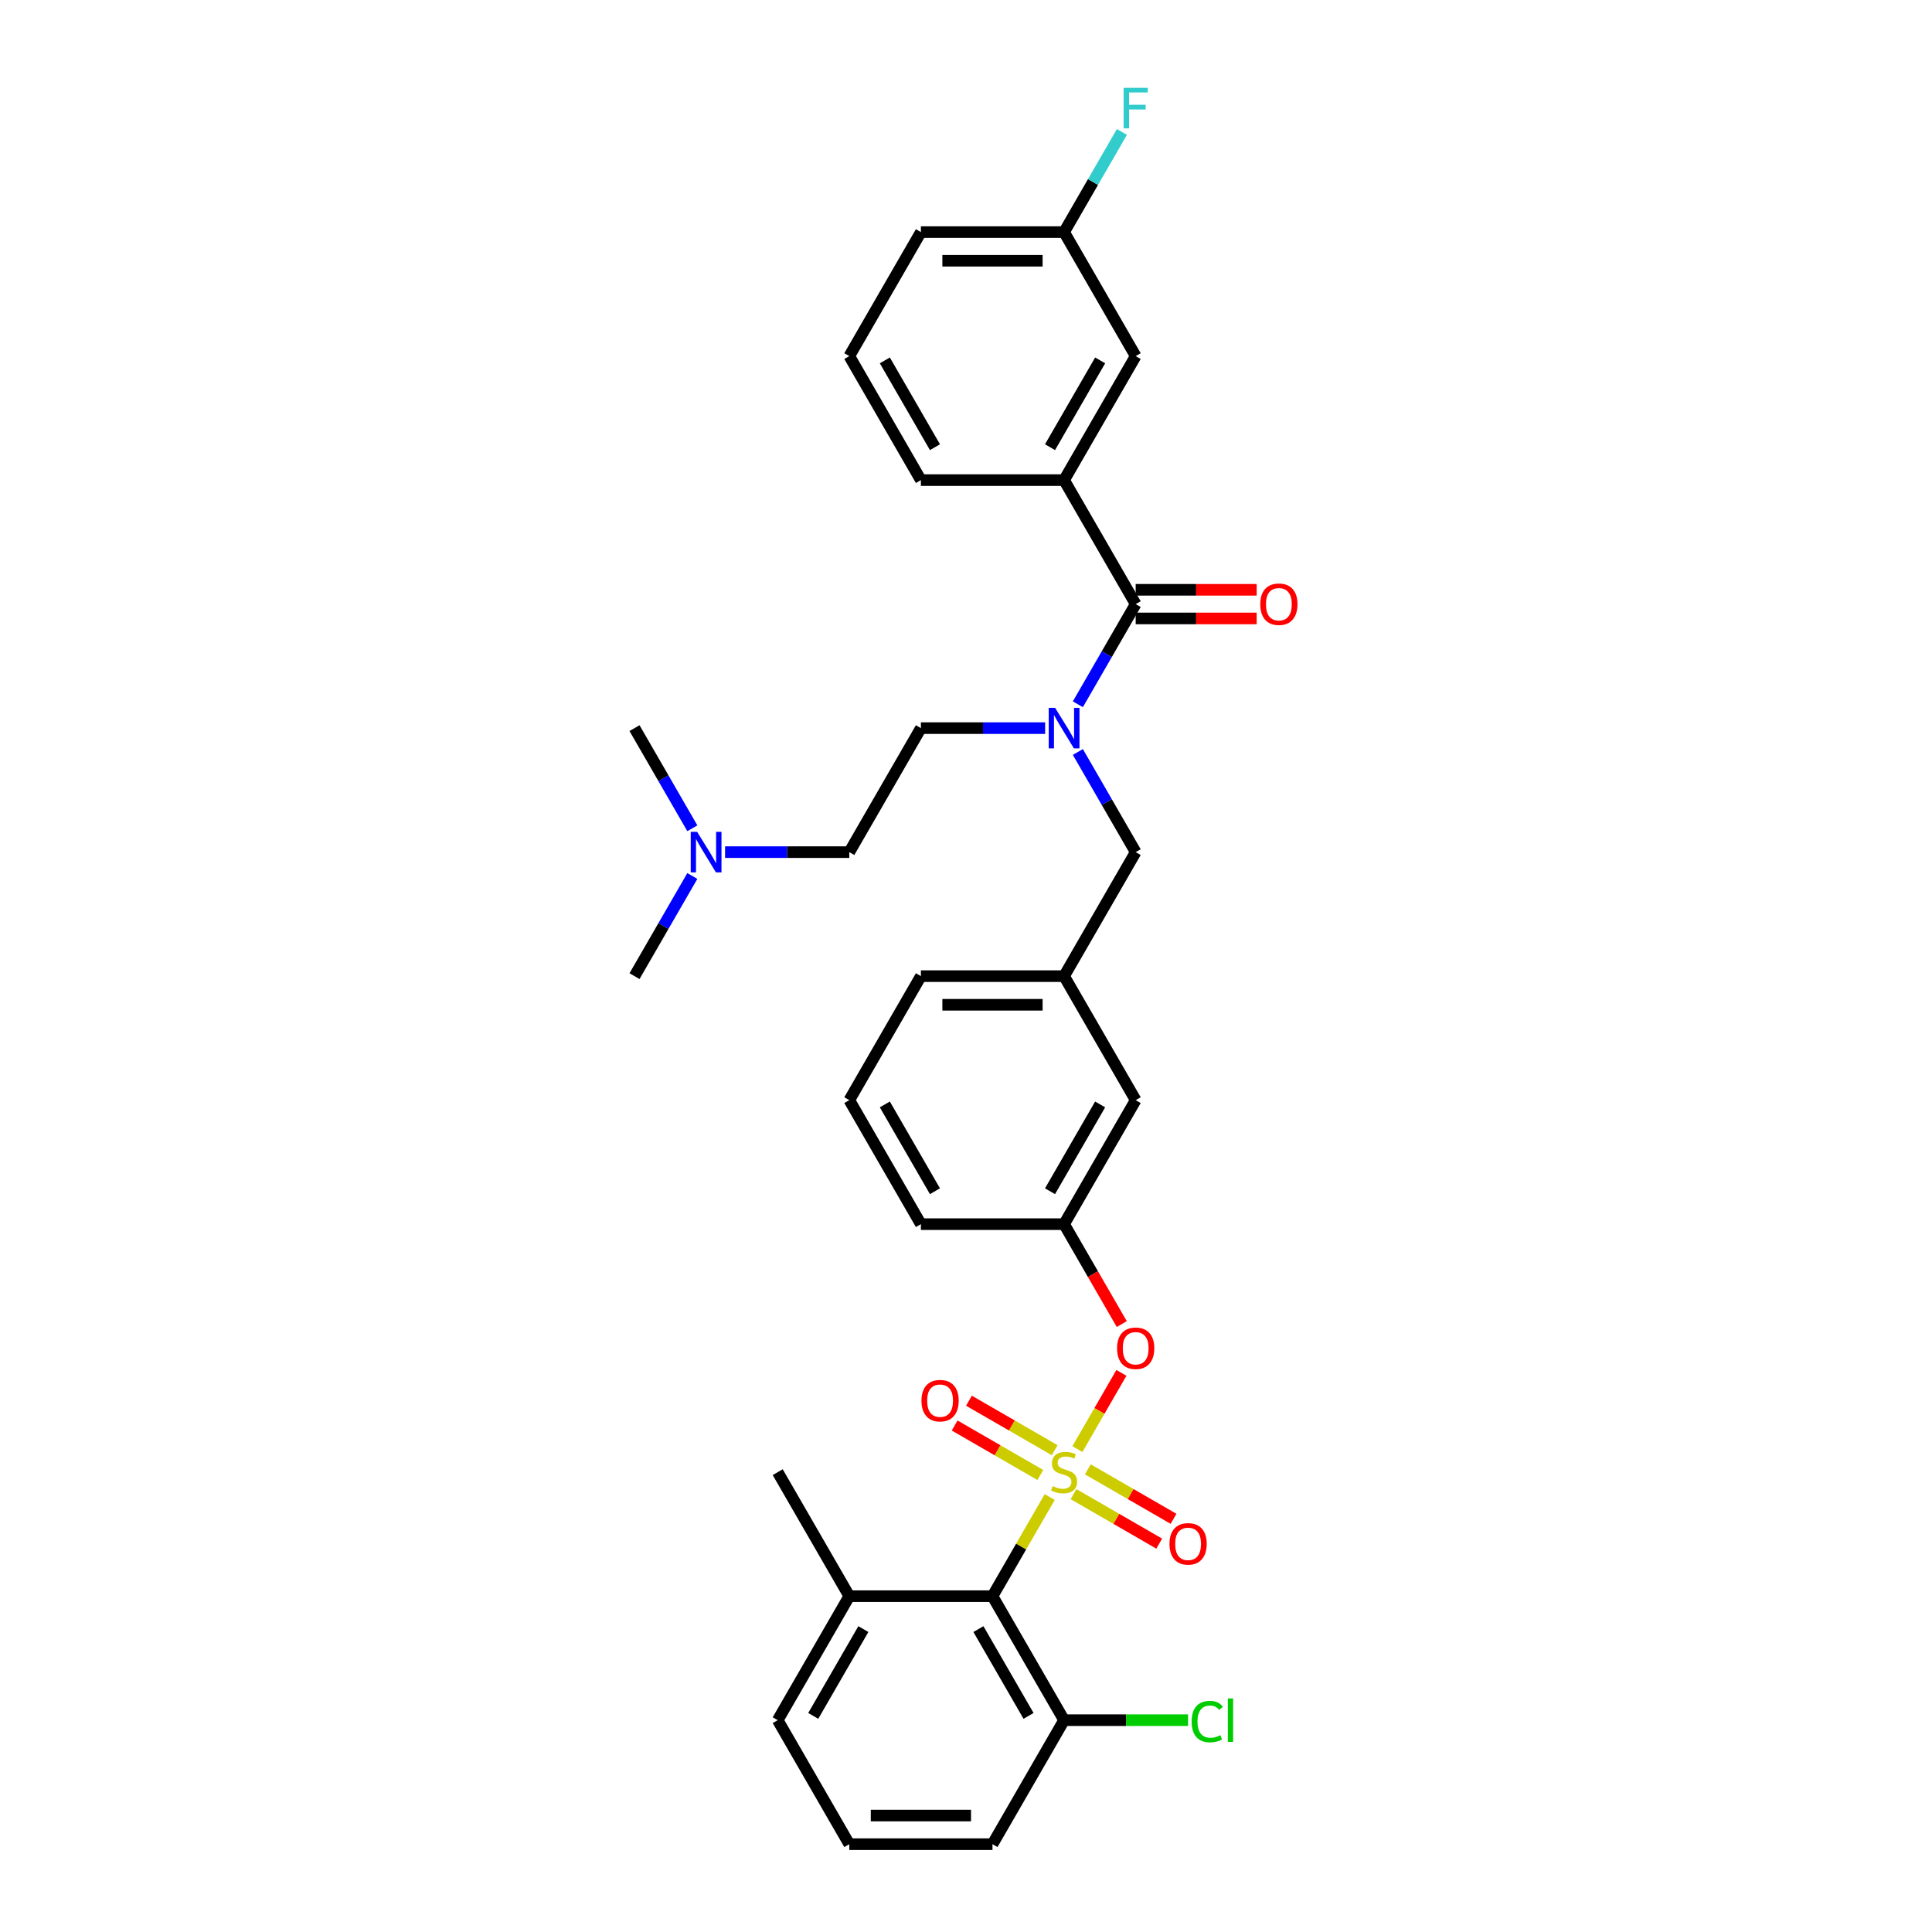 <?xml version='1.0' encoding='iso-8859-1'?>
<svg version='1.1' baseProfile='full'
              xmlns='http://www.w3.org/2000/svg'
                      xmlns:rdkit='http://www.rdkit.org/xml'
                      xmlns:xlink='http://www.w3.org/1999/xlink'
                  xml:space='preserve'
width='1000px' height='1000px' viewBox='0 0 1000 1000'>
<!-- END OF HEADER -->
<rect style='opacity:1.0;fill:#FFFFFF;stroke:none' width='1000' height='1000' x='0' y='0'> </rect>
<path class='bond-0' d='M 587.826,312.691 L 550.769,248.506' style='fill:none;fill-rule:evenodd;stroke:#000000;stroke-width:6px;stroke-linecap:butt;stroke-linejoin:miter;stroke-opacity:1' />
<path class='bond-1' d='M 587.826,320.103 L 619.14,320.103' style='fill:none;fill-rule:evenodd;stroke:#000000;stroke-width:6px;stroke-linecap:butt;stroke-linejoin:miter;stroke-opacity:1' />
<path class='bond-1' d='M 619.14,320.103 L 650.453,320.103' style='fill:none;fill-rule:evenodd;stroke:#FF0000;stroke-width:6px;stroke-linecap:butt;stroke-linejoin:miter;stroke-opacity:1' />
<path class='bond-1' d='M 587.826,305.28 L 619.14,305.28' style='fill:none;fill-rule:evenodd;stroke:#000000;stroke-width:6px;stroke-linecap:butt;stroke-linejoin:miter;stroke-opacity:1' />
<path class='bond-1' d='M 619.14,305.28 L 650.453,305.28' style='fill:none;fill-rule:evenodd;stroke:#FF0000;stroke-width:6px;stroke-linecap:butt;stroke-linejoin:miter;stroke-opacity:1' />
<path class='bond-2' d='M 587.826,312.691 L 572.862,338.61' style='fill:none;fill-rule:evenodd;stroke:#000000;stroke-width:6px;stroke-linecap:butt;stroke-linejoin:miter;stroke-opacity:1' />
<path class='bond-2' d='M 572.862,338.61 L 557.898,364.529' style='fill:none;fill-rule:evenodd;stroke:#0000FF;stroke-width:6px;stroke-linecap:butt;stroke-linejoin:miter;stroke-opacity:1' />
<path class='bond-3' d='M 587.826,441.062 L 550.769,505.247' style='fill:none;fill-rule:evenodd;stroke:#000000;stroke-width:6px;stroke-linecap:butt;stroke-linejoin:miter;stroke-opacity:1' />
<path class='bond-4' d='M 587.826,441.062 L 572.862,415.143' style='fill:none;fill-rule:evenodd;stroke:#000000;stroke-width:6px;stroke-linecap:butt;stroke-linejoin:miter;stroke-opacity:1' />
<path class='bond-4' d='M 572.862,415.143 L 557.898,389.224' style='fill:none;fill-rule:evenodd;stroke:#0000FF;stroke-width:6px;stroke-linecap:butt;stroke-linejoin:miter;stroke-opacity:1' />
<path class='bond-5' d='M 540.956,376.876 L 508.805,376.876' style='fill:none;fill-rule:evenodd;stroke:#0000FF;stroke-width:6px;stroke-linecap:butt;stroke-linejoin:miter;stroke-opacity:1' />
<path class='bond-5' d='M 508.805,376.876 L 476.654,376.876' style='fill:none;fill-rule:evenodd;stroke:#000000;stroke-width:6px;stroke-linecap:butt;stroke-linejoin:miter;stroke-opacity:1' />
<path class='bond-6' d='M 550.769,248.506 L 587.826,184.32' style='fill:none;fill-rule:evenodd;stroke:#000000;stroke-width:6px;stroke-linecap:butt;stroke-linejoin:miter;stroke-opacity:1' />
<path class='bond-6' d='M 543.49,231.466 L 569.431,186.536' style='fill:none;fill-rule:evenodd;stroke:#000000;stroke-width:6px;stroke-linecap:butt;stroke-linejoin:miter;stroke-opacity:1' />
<path class='bond-7' d='M 550.769,248.506 L 476.654,248.506' style='fill:none;fill-rule:evenodd;stroke:#000000;stroke-width:6px;stroke-linecap:butt;stroke-linejoin:miter;stroke-opacity:1' />
<path class='bond-8' d='M 587.826,184.32 L 550.769,120.135' style='fill:none;fill-rule:evenodd;stroke:#000000;stroke-width:6px;stroke-linecap:butt;stroke-linejoin:miter;stroke-opacity:1' />
<path class='bond-9' d='M 375.294,441.062 L 407.445,441.062' style='fill:none;fill-rule:evenodd;stroke:#0000FF;stroke-width:6px;stroke-linecap:butt;stroke-linejoin:miter;stroke-opacity:1' />
<path class='bond-9' d='M 407.445,441.062 L 439.596,441.062' style='fill:none;fill-rule:evenodd;stroke:#000000;stroke-width:6px;stroke-linecap:butt;stroke-linejoin:miter;stroke-opacity:1' />
<path class='bond-10' d='M 358.352,453.409 L 343.388,479.328' style='fill:none;fill-rule:evenodd;stroke:#0000FF;stroke-width:6px;stroke-linecap:butt;stroke-linejoin:miter;stroke-opacity:1' />
<path class='bond-10' d='M 343.388,479.328 L 328.424,505.247' style='fill:none;fill-rule:evenodd;stroke:#000000;stroke-width:6px;stroke-linecap:butt;stroke-linejoin:miter;stroke-opacity:1' />
<path class='bond-11' d='M 358.352,428.714 L 343.388,402.795' style='fill:none;fill-rule:evenodd;stroke:#0000FF;stroke-width:6px;stroke-linecap:butt;stroke-linejoin:miter;stroke-opacity:1' />
<path class='bond-11' d='M 343.388,402.795 L 328.424,376.876' style='fill:none;fill-rule:evenodd;stroke:#000000;stroke-width:6px;stroke-linecap:butt;stroke-linejoin:miter;stroke-opacity:1' />
<path class='bond-12' d='M 439.596,441.062 L 476.654,376.876' style='fill:none;fill-rule:evenodd;stroke:#000000;stroke-width:6px;stroke-linecap:butt;stroke-linejoin:miter;stroke-opacity:1' />
<path class='bond-13' d='M 476.654,505.247 L 550.769,505.247' style='fill:none;fill-rule:evenodd;stroke:#000000;stroke-width:6px;stroke-linecap:butt;stroke-linejoin:miter;stroke-opacity:1' />
<path class='bond-13' d='M 487.771,520.07 L 539.652,520.07' style='fill:none;fill-rule:evenodd;stroke:#000000;stroke-width:6px;stroke-linecap:butt;stroke-linejoin:miter;stroke-opacity:1' />
<path class='bond-14' d='M 476.654,505.247 L 439.596,569.433' style='fill:none;fill-rule:evenodd;stroke:#000000;stroke-width:6px;stroke-linecap:butt;stroke-linejoin:miter;stroke-opacity:1' />
<path class='bond-15' d='M 550.769,505.247 L 587.826,569.433' style='fill:none;fill-rule:evenodd;stroke:#000000;stroke-width:6px;stroke-linecap:butt;stroke-linejoin:miter;stroke-opacity:1' />
<path class='bond-16' d='M 587.826,569.433 L 550.769,633.618' style='fill:none;fill-rule:evenodd;stroke:#000000;stroke-width:6px;stroke-linecap:butt;stroke-linejoin:miter;stroke-opacity:1' />
<path class='bond-16' d='M 569.431,571.649 L 543.49,616.579' style='fill:none;fill-rule:evenodd;stroke:#000000;stroke-width:6px;stroke-linecap:butt;stroke-linejoin:miter;stroke-opacity:1' />
<path class='bond-17' d='M 550.769,633.618 L 476.654,633.618' style='fill:none;fill-rule:evenodd;stroke:#000000;stroke-width:6px;stroke-linecap:butt;stroke-linejoin:miter;stroke-opacity:1' />
<path class='bond-18' d='M 550.769,633.618 L 565.699,659.478' style='fill:none;fill-rule:evenodd;stroke:#000000;stroke-width:6px;stroke-linecap:butt;stroke-linejoin:miter;stroke-opacity:1' />
<path class='bond-18' d='M 565.699,659.478 L 580.629,685.338' style='fill:none;fill-rule:evenodd;stroke:#FF0000;stroke-width:6px;stroke-linecap:butt;stroke-linejoin:miter;stroke-opacity:1' />
<path class='bond-19' d='M 476.654,633.618 L 439.596,569.433' style='fill:none;fill-rule:evenodd;stroke:#000000;stroke-width:6px;stroke-linecap:butt;stroke-linejoin:miter;stroke-opacity:1' />
<path class='bond-19' d='M 483.932,616.579 L 457.992,571.649' style='fill:none;fill-rule:evenodd;stroke:#000000;stroke-width:6px;stroke-linecap:butt;stroke-linejoin:miter;stroke-opacity:1' />
<path class='bond-20' d='M 513.711,954.545 L 439.596,954.545' style='fill:none;fill-rule:evenodd;stroke:#000000;stroke-width:6px;stroke-linecap:butt;stroke-linejoin:miter;stroke-opacity:1' />
<path class='bond-20' d='M 502.594,939.722 L 450.714,939.722' style='fill:none;fill-rule:evenodd;stroke:#000000;stroke-width:6px;stroke-linecap:butt;stroke-linejoin:miter;stroke-opacity:1' />
<path class='bond-21' d='M 513.711,954.545 L 550.769,890.36' style='fill:none;fill-rule:evenodd;stroke:#000000;stroke-width:6px;stroke-linecap:butt;stroke-linejoin:miter;stroke-opacity:1' />
<path class='bond-22' d='M 439.596,954.545 L 402.539,890.36' style='fill:none;fill-rule:evenodd;stroke:#000000;stroke-width:6px;stroke-linecap:butt;stroke-linejoin:miter;stroke-opacity:1' />
<path class='bond-23' d='M 402.539,890.36 L 439.596,826.175' style='fill:none;fill-rule:evenodd;stroke:#000000;stroke-width:6px;stroke-linecap:butt;stroke-linejoin:miter;stroke-opacity:1' />
<path class='bond-23' d='M 420.935,888.144 L 446.875,843.214' style='fill:none;fill-rule:evenodd;stroke:#000000;stroke-width:6px;stroke-linecap:butt;stroke-linejoin:miter;stroke-opacity:1' />
<path class='bond-24' d='M 439.596,826.175 L 513.711,826.175' style='fill:none;fill-rule:evenodd;stroke:#000000;stroke-width:6px;stroke-linecap:butt;stroke-linejoin:miter;stroke-opacity:1' />
<path class='bond-25' d='M 439.596,826.175 L 402.539,761.989' style='fill:none;fill-rule:evenodd;stroke:#000000;stroke-width:6px;stroke-linecap:butt;stroke-linejoin:miter;stroke-opacity:1' />
<path class='bond-26' d='M 580.441,710.596 L 569.054,730.318' style='fill:none;fill-rule:evenodd;stroke:#FF0000;stroke-width:6px;stroke-linecap:butt;stroke-linejoin:miter;stroke-opacity:1' />
<path class='bond-26' d='M 569.054,730.318 L 557.667,750.04' style='fill:none;fill-rule:evenodd;stroke:#CCCC00;stroke-width:6px;stroke-linecap:butt;stroke-linejoin:miter;stroke-opacity:1' />
<path class='bond-27' d='M 545.892,750.615 L 523.711,737.809' style='fill:none;fill-rule:evenodd;stroke:#CCCC00;stroke-width:6px;stroke-linecap:butt;stroke-linejoin:miter;stroke-opacity:1' />
<path class='bond-27' d='M 523.711,737.809 L 501.529,725.003' style='fill:none;fill-rule:evenodd;stroke:#FF0000;stroke-width:6px;stroke-linecap:butt;stroke-linejoin:miter;stroke-opacity:1' />
<path class='bond-27' d='M 538.48,763.453 L 516.299,750.646' style='fill:none;fill-rule:evenodd;stroke:#CCCC00;stroke-width:6px;stroke-linecap:butt;stroke-linejoin:miter;stroke-opacity:1' />
<path class='bond-27' d='M 516.299,750.646 L 494.118,737.84' style='fill:none;fill-rule:evenodd;stroke:#FF0000;stroke-width:6px;stroke-linecap:butt;stroke-linejoin:miter;stroke-opacity:1' />
<path class='bond-28' d='M 555.646,773.363 L 577.827,786.169' style='fill:none;fill-rule:evenodd;stroke:#CCCC00;stroke-width:6px;stroke-linecap:butt;stroke-linejoin:miter;stroke-opacity:1' />
<path class='bond-28' d='M 577.827,786.169 L 600.008,798.976' style='fill:none;fill-rule:evenodd;stroke:#FF0000;stroke-width:6px;stroke-linecap:butt;stroke-linejoin:miter;stroke-opacity:1' />
<path class='bond-28' d='M 563.057,760.526 L 585.238,773.332' style='fill:none;fill-rule:evenodd;stroke:#CCCC00;stroke-width:6px;stroke-linecap:butt;stroke-linejoin:miter;stroke-opacity:1' />
<path class='bond-28' d='M 585.238,773.332 L 607.42,786.139' style='fill:none;fill-rule:evenodd;stroke:#FF0000;stroke-width:6px;stroke-linecap:butt;stroke-linejoin:miter;stroke-opacity:1' />
<path class='bond-29' d='M 543.332,774.87 L 528.522,800.522' style='fill:none;fill-rule:evenodd;stroke:#CCCC00;stroke-width:6px;stroke-linecap:butt;stroke-linejoin:miter;stroke-opacity:1' />
<path class='bond-29' d='M 528.522,800.522 L 513.711,826.175' style='fill:none;fill-rule:evenodd;stroke:#000000;stroke-width:6px;stroke-linecap:butt;stroke-linejoin:miter;stroke-opacity:1' />
<path class='bond-30' d='M 513.711,826.175 L 550.769,890.36' style='fill:none;fill-rule:evenodd;stroke:#000000;stroke-width:6px;stroke-linecap:butt;stroke-linejoin:miter;stroke-opacity:1' />
<path class='bond-30' d='M 506.433,843.214 L 532.373,888.144' style='fill:none;fill-rule:evenodd;stroke:#000000;stroke-width:6px;stroke-linecap:butt;stroke-linejoin:miter;stroke-opacity:1' />
<path class='bond-31' d='M 550.769,890.36 L 582.853,890.36' style='fill:none;fill-rule:evenodd;stroke:#000000;stroke-width:6px;stroke-linecap:butt;stroke-linejoin:miter;stroke-opacity:1' />
<path class='bond-31' d='M 582.853,890.36 L 614.937,890.36' style='fill:none;fill-rule:evenodd;stroke:#00CC00;stroke-width:6px;stroke-linecap:butt;stroke-linejoin:miter;stroke-opacity:1' />
<path class='bond-32' d='M 550.769,120.135 L 565.733,94.216' style='fill:none;fill-rule:evenodd;stroke:#000000;stroke-width:6px;stroke-linecap:butt;stroke-linejoin:miter;stroke-opacity:1' />
<path class='bond-32' d='M 565.733,94.216 L 580.697,68.297' style='fill:none;fill-rule:evenodd;stroke:#33CCCC;stroke-width:6px;stroke-linecap:butt;stroke-linejoin:miter;stroke-opacity:1' />
<path class='bond-33' d='M 550.769,120.135 L 476.654,120.135' style='fill:none;fill-rule:evenodd;stroke:#000000;stroke-width:6px;stroke-linecap:butt;stroke-linejoin:miter;stroke-opacity:1' />
<path class='bond-33' d='M 539.652,134.958 L 487.771,134.958' style='fill:none;fill-rule:evenodd;stroke:#000000;stroke-width:6px;stroke-linecap:butt;stroke-linejoin:miter;stroke-opacity:1' />
<path class='bond-34' d='M 476.654,248.506 L 439.596,184.32' style='fill:none;fill-rule:evenodd;stroke:#000000;stroke-width:6px;stroke-linecap:butt;stroke-linejoin:miter;stroke-opacity:1' />
<path class='bond-34' d='M 483.932,231.466 L 457.992,186.536' style='fill:none;fill-rule:evenodd;stroke:#000000;stroke-width:6px;stroke-linecap:butt;stroke-linejoin:miter;stroke-opacity:1' />
<path class='bond-35' d='M 439.596,184.32 L 476.654,120.135' style='fill:none;fill-rule:evenodd;stroke:#000000;stroke-width:6px;stroke-linecap:butt;stroke-linejoin:miter;stroke-opacity:1' />
<path  class='atom-2' d='M 546.129 366.382
L 553.007 377.499
Q 553.689 378.596, 554.786 380.582
Q 555.883 382.568, 555.942 382.687
L 555.942 366.382
L 558.729 366.382
L 558.729 387.371
L 555.853 387.371
L 548.471 375.216
Q 547.611 373.793, 546.692 372.163
Q 545.803 370.532, 545.536 370.028
L 545.536 387.371
L 542.809 387.371
L 542.809 366.382
L 546.129 366.382
' fill='#0000FF'/>
<path  class='atom-5' d='M 360.842 430.567
L 367.72 441.684
Q 368.401 442.781, 369.498 444.768
Q 370.595 446.754, 370.655 446.873
L 370.655 430.567
L 373.441 430.567
L 373.441 451.557
L 370.566 451.557
L 363.184 439.402
Q 362.324 437.979, 361.405 436.348
Q 360.516 434.718, 360.249 434.214
L 360.249 451.557
L 357.521 451.557
L 357.521 430.567
L 360.842 430.567
' fill='#0000FF'/>
<path  class='atom-17' d='M 578.191 697.863
Q 578.191 692.823, 580.682 690.007
Q 583.172 687.19, 587.826 687.19
Q 592.481 687.19, 594.971 690.007
Q 597.461 692.823, 597.461 697.863
Q 597.461 702.962, 594.941 705.867
Q 592.421 708.743, 587.826 708.743
Q 583.201 708.743, 580.682 705.867
Q 578.191 702.992, 578.191 697.863
M 587.826 706.371
Q 591.028 706.371, 592.747 704.237
Q 594.497 702.073, 594.497 697.863
Q 594.497 693.742, 592.747 691.667
Q 591.028 689.562, 587.826 689.562
Q 584.624 689.562, 582.875 691.637
Q 581.156 693.713, 581.156 697.863
Q 581.156 702.102, 582.875 704.237
Q 584.624 706.371, 587.826 706.371
' fill='#FF0000'/>
<path  class='atom-18' d='M 544.84 769.193
Q 545.077 769.282, 546.055 769.697
Q 547.033 770.112, 548.101 770.379
Q 549.198 770.616, 550.265 770.616
Q 552.251 770.616, 553.407 769.667
Q 554.563 768.689, 554.563 766.999
Q 554.563 765.843, 553.971 765.132
Q 553.407 764.42, 552.518 764.035
Q 551.628 763.649, 550.146 763.205
Q 548.278 762.641, 547.152 762.108
Q 546.055 761.574, 545.255 760.448
Q 544.484 759.321, 544.484 757.424
Q 544.484 754.785, 546.263 753.155
Q 548.071 751.524, 551.628 751.524
Q 554.059 751.524, 556.817 752.68
L 556.135 754.963
Q 553.615 753.925, 551.717 753.925
Q 549.672 753.925, 548.545 754.785
Q 547.419 755.615, 547.448 757.068
Q 547.448 758.194, 548.012 758.876
Q 548.605 759.558, 549.435 759.944
Q 550.294 760.329, 551.717 760.774
Q 553.615 761.367, 554.741 761.959
Q 555.868 762.552, 556.668 763.768
Q 557.498 764.954, 557.498 766.999
Q 557.498 769.905, 555.542 771.476
Q 553.615 773.017, 550.383 773.017
Q 548.516 773.017, 547.093 772.602
Q 545.699 772.217, 544.039 771.535
L 544.84 769.193
' fill='#CCCC00'/>
<path  class='atom-19' d='M 476.948 724.991
Q 476.948 719.951, 479.439 717.135
Q 481.929 714.318, 486.583 714.318
Q 491.238 714.318, 493.728 717.135
Q 496.218 719.951, 496.218 724.991
Q 496.218 730.09, 493.698 732.995
Q 491.178 735.871, 486.583 735.871
Q 481.959 735.871, 479.439 732.995
Q 476.948 730.12, 476.948 724.991
M 486.583 733.499
Q 489.785 733.499, 491.505 731.365
Q 493.254 729.201, 493.254 724.991
Q 493.254 720.87, 491.505 718.795
Q 489.785 716.69, 486.583 716.69
Q 483.382 716.69, 481.632 718.765
Q 479.913 720.84, 479.913 724.991
Q 479.913 729.23, 481.632 731.365
Q 483.382 733.499, 486.583 733.499
' fill='#FF0000'/>
<path  class='atom-20' d='M 605.319 799.106
Q 605.319 794.066, 607.81 791.25
Q 610.3 788.433, 614.954 788.433
Q 619.609 788.433, 622.099 791.25
Q 624.589 794.066, 624.589 799.106
Q 624.589 804.205, 622.069 807.11
Q 619.549 809.986, 614.954 809.986
Q 610.329 809.986, 607.81 807.11
Q 605.319 804.235, 605.319 799.106
M 614.954 807.614
Q 618.156 807.614, 619.875 805.48
Q 621.625 803.316, 621.625 799.106
Q 621.625 794.985, 619.875 792.91
Q 618.156 790.805, 614.954 790.805
Q 611.752 790.805, 610.003 792.88
Q 608.284 794.955, 608.284 799.106
Q 608.284 803.345, 610.003 805.48
Q 611.752 807.614, 614.954 807.614
' fill='#FF0000'/>
<path  class='atom-24' d='M 616.79 891.086
Q 616.79 885.869, 619.221 883.141
Q 621.682 880.384, 626.336 880.384
Q 630.665 880.384, 632.977 883.438
L 631.02 885.039
Q 629.331 882.815, 626.336 882.815
Q 623.164 882.815, 621.474 884.95
Q 619.814 887.054, 619.814 891.086
Q 619.814 895.237, 621.534 897.371
Q 623.283 899.506, 626.662 899.506
Q 628.975 899.506, 631.673 898.112
L 632.503 900.336
Q 631.406 901.047, 629.746 901.462
Q 628.085 901.877, 626.247 901.877
Q 621.682 901.877, 619.221 899.091
Q 616.79 896.304, 616.79 891.086
' fill='#00CC00'/>
<path  class='atom-24' d='M 635.527 879.109
L 638.254 879.109
L 638.254 901.611
L 635.527 901.611
L 635.527 879.109
' fill='#00CC00'/>
<path  class='atom-28' d='M 652.306 312.75
Q 652.306 307.71, 654.797 304.894
Q 657.287 302.078, 661.941 302.078
Q 666.596 302.078, 669.086 304.894
Q 671.576 307.71, 671.576 312.75
Q 671.576 317.849, 669.056 320.755
Q 666.536 323.63, 661.941 323.63
Q 657.316 323.63, 654.797 320.755
Q 652.306 317.879, 652.306 312.75
M 661.941 321.259
Q 665.143 321.259, 666.862 319.124
Q 668.612 316.96, 668.612 312.75
Q 668.612 308.63, 666.862 306.554
Q 665.143 304.449, 661.941 304.449
Q 658.739 304.449, 656.99 306.525
Q 655.271 308.6, 655.271 312.75
Q 655.271 316.99, 656.99 319.124
Q 658.739 321.259, 661.941 321.259
' fill='#FF0000'/>
<path  class='atom-30' d='M 581.586 45.455
L 594.067 45.455
L 594.067 47.856
L 584.402 47.856
L 584.402 54.23
L 592.999 54.23
L 592.999 56.661
L 584.402 56.661
L 584.402 66.444
L 581.586 66.444
L 581.586 45.455
' fill='#33CCCC'/>
</svg>
